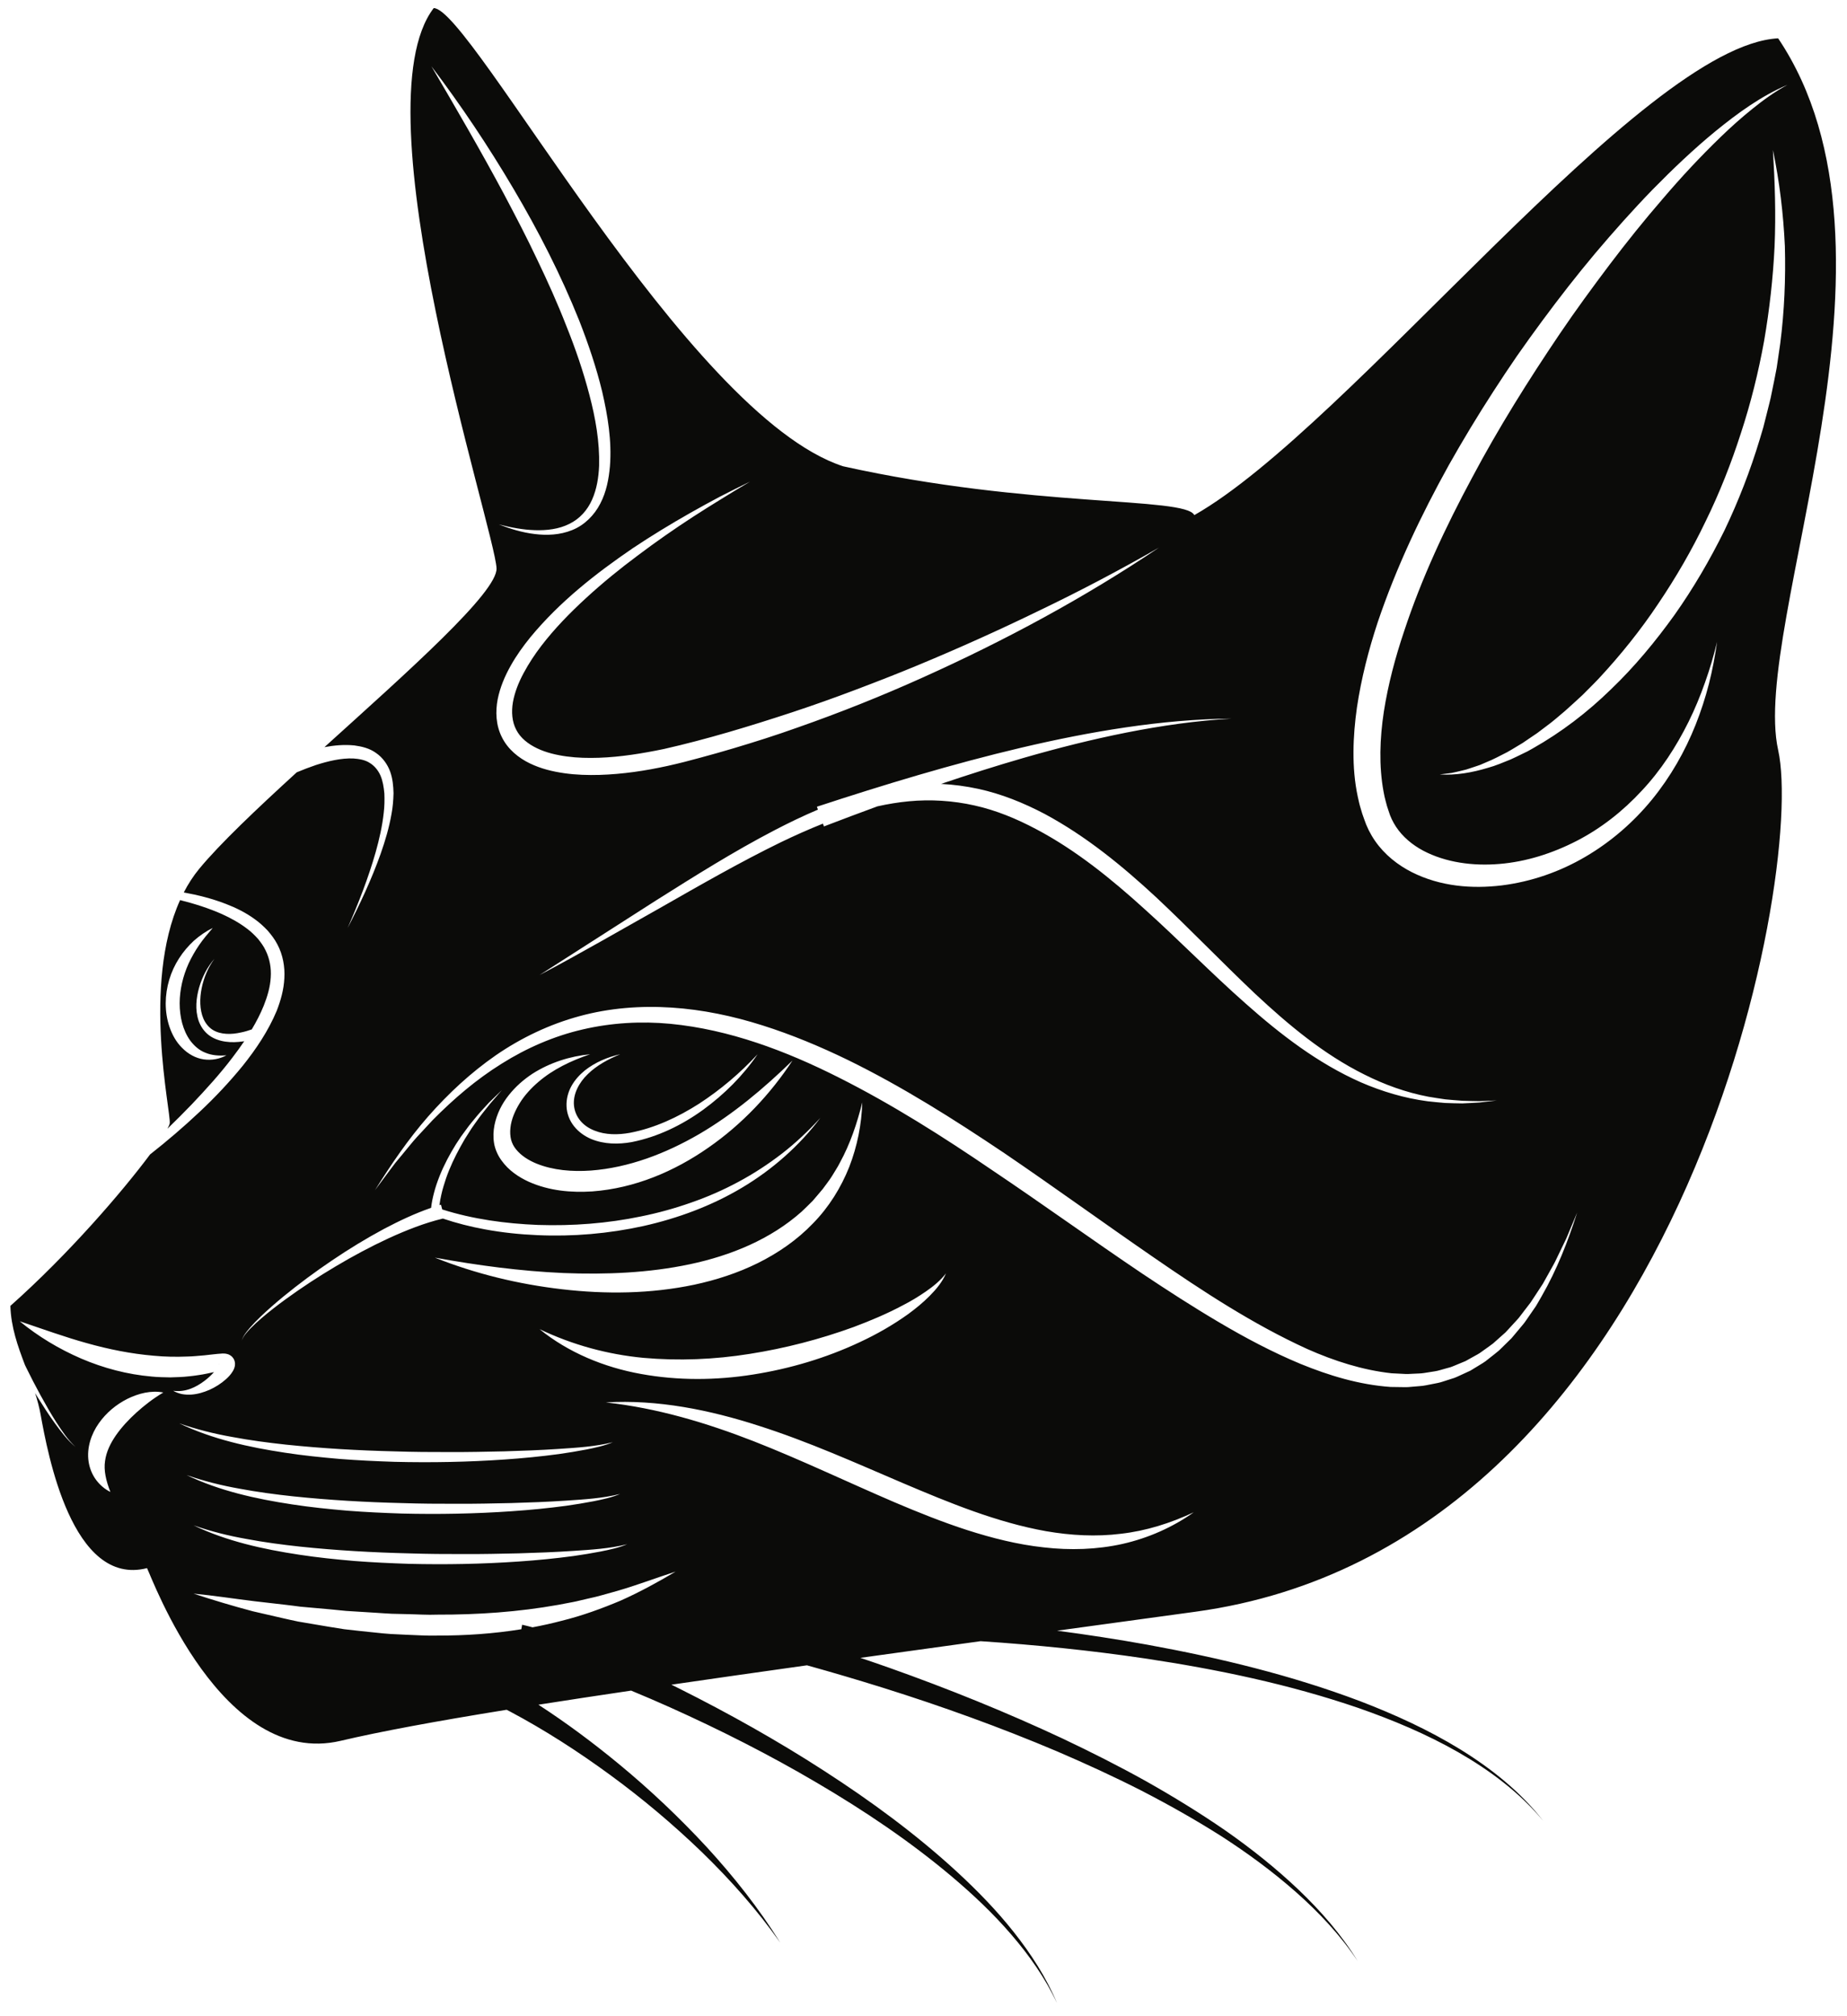 <?xml version="1.0" encoding="UTF-8"?> <svg xmlns="http://www.w3.org/2000/svg" xmlns:xlink="http://www.w3.org/1999/xlink" x="0" y="0" width="534" height="583" viewBox="0, 0, 534, 583"><g id="Layer_1"><path d="M324.582,446.406 C317.142,448.064 309.375,448.299 301.802,447.419 C294.205,446.606 286.799,444.718 279.618,442.413 C272.435,440.089 265.465,437.286 258.599,434.363 C244.877,428.476 231.547,422.073 217.841,416.701 C204.137,411.365 190,407.131 175.157,405.5 C190.1,404.606 205.173,407.661 219.414,412.267 C233.732,416.836 247.382,422.995 260.976,428.8 C274.562,434.573 288.196,440.193 302.468,442.743 C309.586,443.964 316.857,444.384 324.066,443.479 C331.291,442.666 338.377,440.437 345.128,437.274 C339.049,441.605 332.011,444.714 324.582,446.406 M179.461,462.797 C173.925,465.133 168.227,467.207 162.355,468.653 C159.581,469.384 156.782,470.002 153.966,470.53 C152.99,470.265 151.992,470.013 150.958,469.785 L150.725,471.085 C142.703,472.377 134.569,472.935 126.48,472.916 C123.464,473.012 120.464,472.778 117.458,472.679 L112.955,472.461 C111.455,472.377 109.965,472.195 108.472,472.048 C105.487,471.73 102.501,471.447 99.526,471.08 C96.563,470.626 93.61,470.128 90.66,469.621 L86.236,468.87 C84.773,468.562 83.31,468.254 81.854,467.911 L73.122,465.9 C67.347,464.371 61.625,462.654 55.964,460.791 C61.927,461.352 67.784,462.288 73.669,462.996 L82.491,464.013 C83.961,464.175 85.424,464.375 86.886,464.567 L91.297,464.96 C94.234,465.217 97.168,465.481 100.095,465.79 L108.896,466.337 C110.363,466.412 111.825,466.564 113.292,466.61 L117.688,466.716 C120.616,466.767 123.549,466.99 126.472,466.866 C138.175,466.898 149.852,466.093 161.347,464.039 L165.651,463.224 C167.09,462.956 168.491,462.545 169.925,462.247 C172.799,461.659 175.597,460.784 178.435,460.009 C184.092,458.384 189.634,456.25 195.332,454.423 C190.203,457.47 184.963,460.34 179.461,462.797 M181.311,446.506 C178.867,447.537 176.244,448.091 173.651,448.612 C171.049,449.116 168.428,449.538 165.805,449.917 C160.552,450.624 155.278,451.141 149.993,451.501 C139.424,452.239 128.823,452.431 118.228,452.174 C112.931,451.998 107.635,451.759 102.348,451.341 C97.064,450.879 91.784,450.348 86.536,449.538 C76.075,447.955 65.532,445.639 55.964,441.046 C60.957,442.789 66.064,444.067 71.242,444.977 C76.404,445.953 81.615,446.643 86.837,447.204 C97.287,448.298 107.792,448.9 118.308,449.15 C123.565,449.323 128.827,449.364 134.09,449.349 C139.353,449.376 144.614,449.256 149.877,449.142 C155.14,448.988 160.403,448.793 165.657,448.44 C170.905,448.091 176.191,447.79 181.311,446.506 M69.224,430.439 C74.384,431.412 79.597,432.103 84.819,432.665 C95.269,433.757 105.774,434.359 116.289,434.611 C121.545,434.784 126.809,434.824 132.07,434.81 C137.333,434.836 142.597,434.717 147.859,434.601 C153.121,434.45 158.385,434.254 163.638,433.901 C168.886,433.55 174.173,433.251 179.293,431.967 C176.849,432.998 174.226,433.551 171.632,434.073 C169.028,434.577 166.411,434.999 163.788,435.378 C158.535,436.085 153.26,436.602 147.974,436.962 C137.406,437.7 126.805,437.892 116.208,437.634 C110.912,437.459 105.616,437.218 100.329,436.8 C95.047,436.339 89.765,435.809 84.518,434.997 C74.056,433.416 63.514,431.1 53.945,426.506 C58.939,428.25 64.046,429.528 69.224,430.439 M67.105,415.485 C72.268,416.459 77.479,417.148 82.701,417.71 C93.15,418.803 103.655,419.406 114.172,419.656 C119.429,419.829 124.69,419.869 129.952,419.855 C135.217,419.882 140.478,419.761 145.741,419.649 C151.005,419.495 156.267,419.3 161.521,418.946 C166.77,418.596 172.054,418.296 177.176,417.011 C174.73,418.044 172.108,418.596 169.516,419.118 C166.911,419.622 164.292,420.044 161.67,420.423 C156.417,421.131 151.142,421.649 145.858,422.009 C135.289,422.745 124.687,422.938 114.09,422.68 C108.795,422.504 103.498,422.264 98.211,421.846 C92.928,421.386 87.647,420.854 82.4,420.044 C71.938,418.462 61.396,416.146 51.828,411.551 C56.821,413.295 61.928,414.573 67.105,415.485 M59.855,397.166 C58.992,397.342 58.122,397.509 57.237,397.624 C56.358,397.76 55.476,397.879 54.587,397.959 C52.813,398.171 51.028,398.2 49.244,398.262 C47.463,398.217 45.676,398.213 43.906,398.027 C36.808,397.419 29.892,395.576 23.462,392.818 C17.034,390.043 11.041,386.428 5.691,382.036 C12.271,384.246 18.603,386.56 25.035,388.344 C31.45,390.153 37.922,391.446 44.417,391.998 C47.663,392.312 50.916,392.368 54.166,392.234 C54.981,392.219 55.794,392.168 56.608,392.098 C57.421,392.043 58.24,391.974 59.059,391.889 C60.751,391.736 62.224,391.483 64.336,391.36 C64.747,391.369 65.129,391.338 65.793,391.534 C66.035,391.581 66.524,391.827 66.855,392.086 C67.202,392.352 67.594,392.873 67.739,393.283 C67.899,393.711 67.971,394.195 67.941,394.466 C67.936,394.626 67.924,394.787 67.903,394.945 L67.82,395.288 C67.696,395.776 67.538,396.045 67.38,396.358 C66.739,397.449 66.049,398.143 65.321,398.803 C63.867,400.088 62.293,401.078 60.604,401.843 C58.912,402.576 57.123,403.125 55.281,403.239 C54.361,403.281 53.443,403.254 52.555,403.079 C51.67,402.877 50.823,402.58 50.075,402.136 C53.546,402.622 56.605,401.169 59.111,399.273 C60.122,398.516 61.055,397.649 61.863,396.736 C61.199,396.885 60.542,397.037 59.855,397.166 M39.461,408.415 C37.191,410.472 35.152,412.67 33.526,415.003 C31.911,417.345 30.726,419.782 30.369,422.442 C29.967,425.111 30.614,428.09 31.917,431.389 C30.33,430.607 28.926,429.425 27.799,427.927 C26.68,426.429 25.905,424.572 25.612,422.603 C25.015,418.615 26.408,414.589 28.559,411.55 C30.724,408.461 33.618,406.092 36.828,404.472 C40.024,402.897 43.702,401.947 47.216,402.635 C44.197,404.426 41.758,406.352 39.461,408.415 M72.25,383.919 C73.213,382.814 74.236,381.763 75.294,380.751 C77.404,378.719 79.617,376.8 81.876,374.937 C86.405,371.224 91.118,367.733 95.982,364.454 C100.843,361.166 105.859,358.094 111.061,355.305 C115.42,353.011 119.896,350.88 124.643,349.239 C124.802,347.746 125.098,346.38 125.458,344.981 C125.889,343.283 126.464,341.637 127.099,340.021 C128.392,336.8 130.021,333.742 131.84,330.823 L133.259,328.671 L134.781,326.592 C135.765,325.188 136.909,323.907 137.979,322.575 C139.081,321.269 140.27,320.039 141.412,318.773 L145.087,315.217 L141.752,319.078 C140.707,320.418 139.608,321.71 138.606,323.075 C137.635,324.464 136.593,325.799 135.718,327.245 L134.363,329.382 L133.117,331.58 C131.492,334.522 130.045,337.561 128.957,340.716 C128.433,342.296 127.929,343.884 127.582,345.498 C127.359,346.466 127.179,347.474 127.058,348.454 C127.204,348.411 127.348,348.361 127.493,348.318 L127.853,349.707 C136.771,352.533 146.175,353.812 155.55,354.185 C165.54,354.511 175.583,353.756 185.369,351.715 C190.267,350.72 195.096,349.394 199.808,347.726 C204.529,346.091 209.126,344.081 213.531,341.703 C217.945,339.342 222.149,336.585 226.129,333.516 C230.104,330.434 233.773,326.954 237.194,323.217 C231.1,331.312 223.301,338.194 214.504,343.427 C205.703,348.682 195.961,352.273 185.97,354.513 C175.958,356.706 165.667,357.595 155.433,357.138 C150.316,356.925 145.209,356.389 140.165,355.456 C136.066,354.704 132.006,353.683 128.043,352.341 C122.728,353.618 117.502,355.695 112.408,358.015 C107.171,360.445 102.051,363.186 97.062,366.157 C92.069,369.12 87.199,372.31 82.495,375.735 C80.146,377.451 77.842,379.229 75.634,381.123 C74.528,382.068 73.454,383.05 72.436,384.089 C71.453,385.139 70.384,386.203 69.912,387.593 C70.305,386.172 71.323,385.03 72.25,383.919 M155.651,312.84 C153.552,314.64 151.678,316.669 150.277,318.942 C148.884,321.197 147.829,323.648 147.574,326.088 C147.44,327.295 147.5,328.48 147.763,329.539 C148.057,330.581 148.479,331.455 149.229,332.365 C150.656,334.126 152.787,335.502 155.145,336.459 C159.905,338.384 165.437,338.843 170.846,338.457 C181.764,337.637 192.455,333.552 202.186,327.89 C211.95,322.175 220.782,314.764 229.125,306.644 C222.73,316.378 214.526,325.101 204.736,331.881 C195.009,338.667 183.546,343.575 171.271,344.488 C165.169,344.881 158.807,344.35 152.866,341.694 C149.937,340.35 147.055,338.434 144.989,335.535 C143.969,334.15 143.135,332.335 142.842,330.539 C142.551,328.75 142.639,326.996 142.959,325.347 C143.624,322.049 145.128,319.124 147.084,316.674 C149.032,314.209 151.371,312.159 153.903,310.489 C159.025,307.208 164.824,305.405 170.618,304.831 C165.107,306.687 159.869,309.206 155.651,312.84 M165.95,319.706 C166.121,321.34 166.789,322.884 167.847,324.123 C168.898,325.373 170.328,326.3 171.893,326.91 C175.04,328.173 178.677,328.175 182.147,327.54 C189.216,326.193 195.971,323.06 202.13,319.119 C208.28,315.114 213.969,310.304 219.037,304.831 C214.831,311.016 209.421,316.4 203.321,320.861 C197.202,325.296 190.224,328.722 182.636,330.228 C178.821,330.911 174.691,330.899 170.895,329.329 C169.026,328.523 167.269,327.304 165.972,325.651 C164.655,324.019 163.866,321.941 163.795,319.855 C163.707,317.77 164.263,315.717 165.241,313.977 C166.226,312.229 167.569,310.758 169.061,309.536 C172.096,307.129 175.67,305.665 179.304,304.831 C175.862,306.251 172.547,308.032 169.964,310.557 C167.387,313.011 165.604,316.392 165.95,319.706 M125.73,363.636 C138.122,365.894 150.489,367.538 162.857,368.089 C175.207,368.573 187.582,368.07 199.481,365.544 C211.33,363.029 222.771,358.346 231.751,350.355 C232.855,349.347 233.892,348.263 234.967,347.214 C235.926,346.064 236.934,344.944 237.885,343.774 C238.753,342.547 239.727,341.375 240.523,340.087 C241.286,338.776 242.17,337.525 242.84,336.153 C245.785,330.787 247.78,324.865 249.299,318.749 C249.113,325.05 247.867,331.382 245.536,337.403 C243.151,343.388 239.646,349.064 235.038,353.747 C230.498,358.497 225.001,362.283 219.156,365.189 C213.294,368.095 207.06,370.105 200.742,371.461 C188.073,374.125 175.106,374.249 162.483,372.778 C149.851,371.316 137.442,368.306 125.73,363.636 M185.959,392.61 C196.223,393.529 206.573,393.098 216.768,391.466 C226.966,389.861 237.033,387.255 246.787,383.707 C251.642,381.888 256.44,379.87 261.022,377.424 C263.344,376.246 265.562,374.892 267.702,373.416 C269.839,371.936 271.885,370.291 273.509,368.176 C272.464,370.651 270.683,372.787 268.787,374.696 C266.884,376.626 264.776,378.342 262.601,379.942 C258.209,383.092 253.503,385.788 248.61,388.062 C238.842,392.657 228.388,395.757 217.696,397.444 C207.015,399.134 195.988,399.224 185.296,397.269 C174.625,395.352 164.265,391.054 155.992,384.316 C165.606,388.909 175.692,391.622 185.959,392.61 M123.776,322.831 C129.578,316.23 136.078,310.166 143.384,305.107 C150.695,300.075 158.87,296.168 167.526,293.822 C176.181,291.45 185.264,290.756 194.194,291.34 C203.138,291.92 211.943,293.786 220.418,296.476 C228.906,299.156 237.105,302.593 245.061,306.448 C260.954,314.225 275.853,323.672 290.399,333.445 C304.897,343.304 319.04,353.587 333.38,363.458 C347.691,373.332 362.27,382.897 377.901,390.036 C385.729,393.512 393.926,396.15 402.305,397.073 L405.448,397.233 C405.97,397.248 406.499,397.315 407.02,397.289 L408.586,397.212 C409.626,397.132 410.687,397.177 411.715,396.999 L414.809,396.51 C415.848,396.369 416.825,395.987 417.841,395.738 L419.352,395.32 C419.854,395.173 420.322,394.934 420.811,394.748 L423.713,393.544 L426.466,392.009 C426.919,391.744 427.405,391.529 427.834,391.221 L429.123,390.3 C429.976,389.677 430.863,389.094 431.693,388.436 L434.075,386.312 L435.271,385.249 L436.358,384.072 L438.534,381.706 C439.284,380.935 439.866,380.02 440.542,379.185 L442.512,376.62 C443.122,375.731 443.698,374.815 444.293,373.913 L446.07,371.193 L447.656,368.352 L449.241,365.504 C449.771,364.554 450.192,363.55 450.68,362.576 L452.105,359.636 L452.817,358.162 L455.983,350.612 C453.325,358.931 450.127,367.141 445.722,374.793 C445.169,375.746 444.635,376.716 444.063,377.659 L442.177,380.392 C441.522,381.287 440.966,382.254 440.229,383.091 L438.089,385.654 L437.013,386.934 L435.816,388.111 L433.415,390.463 C432.57,391.2 431.66,391.868 430.782,392.574 L429.452,393.621 C429.008,393.968 428.501,394.229 428.027,394.538 L425.124,396.311 L422.028,397.738 C421.505,397.961 421,398.236 420.461,398.418 L418.835,398.938 C417.743,399.255 416.677,399.704 415.557,399.905 L412.2,400.564 C411.082,400.796 409.94,400.799 408.809,400.926 L407.105,401.071 C406.538,401.118 405.973,401.072 405.403,401.077 L401.999,401.027 C392.944,400.382 384.257,397.737 376.041,394.377 C367.825,390.962 360,386.8 352.415,382.316 C344.825,377.839 337.447,373.065 330.157,368.196 C315.615,358.398 301.462,348.164 287.01,338.456 C272.634,328.652 257.948,319.333 242.527,311.57 C227.165,303.811 210.813,297.675 193.823,296.03 C185.353,295.225 176.779,295.724 168.496,297.65 C160.205,299.56 152.267,303.006 145.002,307.58 C137.699,312.117 131.097,317.782 125.004,323.96 L120.571,328.74 C119.098,330.342 117.786,332.082 116.376,333.744 L114.284,336.259 C113.615,337.119 112.979,338.004 112.323,338.875 L108.413,344.134 C113.045,336.731 117.976,329.455 123.776,322.831 M143.885,202.212 C144.587,198.695 145.967,195.488 147.627,192.53 C149.279,189.559 151.251,186.836 153.344,184.252 C161.824,173.978 172.218,165.839 182.967,158.5 C188.39,154.881 193.953,151.501 199.603,148.29 C202.429,146.688 205.28,145.134 208.145,143.609 C211.032,142.125 213.936,140.677 216.852,139.258 C214.061,140.908 211.286,142.587 208.536,144.295 C205.774,145.987 203.032,147.706 200.318,149.467 C194.896,152.995 189.591,156.694 184.444,160.576 C179.267,164.416 174.274,168.491 169.549,172.822 C164.829,177.147 160.345,181.733 156.503,186.744 C154.583,189.248 152.861,191.877 151.402,194.592 C149.939,197.303 148.809,200.158 148.296,203.019 C147.816,205.872 148.027,208.714 149.265,211.032 C150.461,213.378 152.691,215.131 155.279,216.367 C157.879,217.616 160.851,218.318 163.877,218.729 C166.912,219.141 170.04,219.21 173.169,219.104 C179.441,218.892 185.731,217.854 191.964,216.567 C204.411,213.745 216.834,209.969 229.056,205.946 C235.179,203.921 241.258,201.758 247.291,199.471 C253.327,197.189 259.347,194.849 265.309,192.369 C277.24,187.421 289.031,182.108 300.665,176.448 C312.331,170.847 323.789,164.804 335.041,158.359 C313.516,172.855 290.54,185.21 266.823,195.881 C254.964,201.229 242.863,206.059 230.57,210.367 C224.437,212.565 218.223,214.535 211.976,216.397 C208.847,217.313 205.72,218.229 202.566,219.06 C199.433,219.926 196.238,220.747 193.022,221.458 C186.587,222.869 180.019,223.86 173.327,224.06 C169.983,224.15 166.605,224.06 163.219,223.58 C159.839,223.096 156.424,222.298 153.174,220.721 C149.965,219.169 146.836,216.673 145.108,213.161 C143.34,209.673 143.217,205.697 143.885,202.212 M124.722,19.154 C133.298,30.468 141.205,42.294 148.434,54.545 C155.675,66.788 162.183,79.509 167.5,92.79 C170.097,99.452 172.413,106.25 174.102,113.252 C175.716,120.25 176.917,127.478 176.343,134.835 C176.015,138.485 175.323,142.22 173.556,145.599 C171.844,148.97 168.942,151.877 165.41,153.275 C161.893,154.701 158.111,154.853 154.55,154.405 C150.961,153.977 147.529,152.912 144.223,151.635 C147.659,152.511 151.148,153.189 154.636,153.296 C158.103,153.409 161.623,152.989 164.6,151.478 C167.606,150.034 169.87,147.469 171.188,144.452 C172.534,141.432 173.075,138.042 173.213,134.647 C173.392,127.818 172.182,120.904 170.405,114.174 C168.646,107.427 166.372,100.783 163.749,94.272 C161.202,87.731 158.314,81.307 155.263,74.958 C152.26,68.583 148.989,62.331 145.688,56.088 C139.023,43.633 131.901,31.4 124.722,19.154 M356.057,207.788 C345.847,208.374 335.725,209.832 325.723,211.809 C315.721,213.791 305.832,216.295 296.04,219.116 C287.99,221.441 280.005,223.981 272.067,226.664 C275.679,226.846 279.281,227.328 282.81,228.089 C289.566,229.545 295.983,232.17 302.016,235.334 C314.041,241.796 324.552,250.431 334.344,259.518 C344.101,268.675 353.29,278.273 362.882,287.341 C372.503,296.33 382.681,304.839 394.435,310.68 C400.274,313.624 406.497,315.878 412.967,317.107 C414.591,317.357 416.213,317.657 417.848,317.867 C419.489,318.001 421.132,318.186 422.781,318.281 C424.432,318.317 426.088,318.394 427.745,318.399 L432.721,318.193 L427.765,318.779 C426.104,318.903 424.437,318.953 422.767,319.043 C421.098,319.055 419.427,318.954 417.752,318.914 C416.084,318.799 414.421,318.588 412.75,318.426 C406.092,317.55 399.57,315.607 393.389,312.92 C381.014,307.443 370.204,299.104 360.229,290.249 C350.191,281.405 340.924,271.856 331.112,263.034 C321.37,254.18 311.118,245.851 299.653,239.788 C293.955,236.755 287.97,234.27 281.731,232.893 C275.503,231.497 269.083,231.085 262.704,231.694 C259.683,231.982 256.678,232.483 253.693,233.146 C248.519,235.042 243.358,236.983 238.212,238.959 L237.924,238.149 C233.807,239.79 229.743,241.608 225.724,243.544 C213.88,249.325 202.369,255.953 190.833,262.529 C179.249,269.035 167.756,275.73 155.992,281.93 L189.565,260.424 C200.809,253.336 212.075,246.224 223.964,240.041 C228.047,237.915 232.209,235.905 236.479,234.101 L236.177,233.259 C255.651,226.864 275.305,220.905 295.275,216.187 C305.259,213.839 315.324,211.811 325.466,210.319 C335.605,208.829 345.83,207.87 356.057,207.788 M392.315,204.56 C393.57,196.132 395.684,187.94 398.305,179.973 C403.671,164.068 410.839,148.979 418.889,134.465 C422.963,127.232 427.257,120.134 431.76,113.18 C433.999,109.696 436.307,106.258 438.646,102.842 C441.029,99.455 443.423,96.079 445.893,92.759 C450.813,86.105 455.891,79.569 461.212,73.236 C466.554,66.919 472.052,60.734 477.813,54.797 C483.606,48.893 489.602,43.173 495.999,37.92 C502.395,32.708 509.18,27.762 516.782,24.535 C513.163,26.496 509.832,28.897 506.655,31.468 C503.466,34.023 500.425,36.757 497.486,39.595 C491.612,45.276 486.036,51.255 480.739,57.477 C475.393,63.652 470.28,70.029 465.352,76.54 C460.438,83.064 455.609,89.649 451.034,96.407 C441.897,109.929 433.221,123.765 425.597,138.139 C417.9,152.454 410.99,167.217 405.957,182.512 C403.385,190.131 401.328,197.898 400.101,205.72 C398.914,213.529 398.636,221.449 400.012,228.913 C400.193,229.842 400.361,230.777 400.628,231.674 C400.858,232.587 401.104,233.493 401.428,234.366 L401.876,235.691 L402.373,236.856 C402.743,237.616 403.148,238.361 403.621,239.07 C405.5,241.915 408.258,244.255 411.463,245.964 C417.926,249.384 425.834,250.457 433.523,249.806 C441.266,249.167 448.882,246.733 455.889,243.119 C462.911,239.497 469.254,234.501 474.677,228.616 C480.166,222.771 484.611,215.934 488.217,208.66 C490.019,205.02 491.576,201.244 492.931,197.386 C494.31,193.534 495.47,189.594 496.438,185.596 C495.862,189.668 495.089,193.723 494.081,197.735 C493.049,201.739 491.768,205.691 490.233,209.557 C487.157,217.284 482.959,224.642 477.63,231.181 C472.293,237.706 465.795,243.373 458.423,247.694 C451.066,252.034 442.789,254.933 434.175,256.012 C425.598,257.046 416.457,256.338 408.224,252.202 C404.147,250.147 400.335,247.148 397.578,243.182 C396.89,242.196 396.282,241.151 395.732,240.073 C395.47,239.53 395.231,238.973 394.984,238.421 L394.402,236.842 C393.989,235.795 393.669,234.725 393.369,233.651 C393.034,232.585 392.806,231.502 392.568,230.42 C391.634,226.088 391.292,221.706 391.317,217.384 C391.338,213.055 391.714,208.779 392.315,204.56 M514.696,99.338 L513.676,106.335 C513.261,108.655 512.753,110.96 512.295,113.274 C511.875,115.598 511.211,117.865 510.663,120.161 L509.794,123.593 L508.785,126.988 C506.059,136.03 502.636,144.867 498.558,153.397 C494.368,161.872 489.6,170.068 484.14,177.79 C478.628,185.467 472.581,192.788 465.74,199.332 C458.978,205.939 451.395,211.745 443.153,216.401 L441.605,217.264 L440.006,218.041 C438.935,218.55 437.888,219.095 436.805,219.569 C434.604,220.454 432.441,221.403 430.148,222.022 C425.638,223.39 420.916,224.222 416.244,223.926 L419.701,223.491 C420.841,223.284 421.96,222.966 423.079,222.713 C423.642,222.597 424.194,222.435 424.737,222.238 L426.374,221.693 C426.917,221.505 427.465,221.344 428,221.135 L429.584,220.451 C431.714,219.604 433.739,218.515 435.773,217.474 C436.778,216.927 437.746,216.305 438.729,215.724 L440.2,214.844 L441.62,213.875 L444.46,211.951 L447.199,209.882 C449.054,208.545 450.753,206.995 452.511,205.536 C454.234,204.037 455.887,202.446 457.581,200.915 C459.185,199.279 460.836,197.696 462.396,196.023 C468.618,189.312 474.366,182.159 479.439,174.539 C484.562,166.957 489.159,159.017 493.113,150.761 C497.148,142.543 500.507,134.001 503.314,125.283 C506.175,116.58 508.39,107.66 510.028,98.618 C511.59,89.566 512.622,80.406 513.065,71.177 C513.457,61.943 513.158,52.677 512.579,43.363 C514.49,52.491 515.598,61.807 516.037,71.185 C516.292,80.564 515.894,89.988 514.696,99.338 M514.093,216.866 C506.022,180.551 555.45,72.618 514.093,11.085 C474.752,13.102 390.354,123.39 345.298,148.944 C342.607,143.565 298.224,146.927 243.751,134.822 C198.357,120.028 136.153,2.342 125.394,2.342 C103.202,31.26 143.053,153.216 143.558,164.313 C143.871,171.207 118.021,194.109 93.805,216.03 C96.593,215.517 99.465,215.24 102.443,215.537 C104.575,215.825 106.832,216.339 108.738,217.732 C110.658,219.053 112.049,221.038 112.802,223.102 C113.547,225.186 113.719,227.296 113.774,229.354 C113.723,231.404 113.56,233.426 113.185,235.392 C112.492,239.335 111.362,243.134 110.059,246.844 C107.424,254.265 104.094,261.365 100.511,268.312 C103.639,261.152 106.495,253.859 108.616,246.39 C109.663,242.655 110.523,238.869 110.937,235.076 C111.176,233.18 111.196,231.289 111.128,229.434 C110.958,227.602 110.674,225.786 109.988,224.212 C109.284,222.655 108.232,221.398 106.875,220.582 C105.546,219.71 103.828,219.427 102.117,219.305 C98.61,219.18 94.929,220.055 91.369,221.193 C89.491,221.827 87.633,222.54 85.793,223.312 C74.094,234.006 63.567,243.988 57.64,251.162 C55.894,253.276 54.406,255.59 53.131,258.047 C57.248,258.794 61.335,259.822 65.312,261.364 C68.218,262.481 71.071,263.883 73.672,265.79 C74.991,266.714 76.193,267.831 77.335,269.017 C78.418,270.264 79.446,271.594 80.214,273.104 C81.796,276.098 82.406,279.572 82.209,282.862 C82.052,286.177 81.145,289.317 80.002,292.273 C77.544,298.136 74.047,303.316 70.217,308.116 C66.332,312.883 62.141,317.342 57.693,321.504 C53.106,325.833 48.321,329.92 43.385,333.802 C35.388,344.537 19.895,362.574 3,377.592 C3.182,383.754 5.123,389.182 7.188,394.617 C7.317,394.883 7.439,395.151 7.569,395.417 C8.898,398.118 10.274,400.802 11.723,403.445 C13.177,406.084 14.659,408.713 16.286,411.25 C17.933,413.764 19.598,416.314 21.83,418.361 C19.483,416.438 17.66,413.965 15.869,411.533 C14.091,409.076 12.46,406.521 10.851,403.953 C10.613,403.571 10.387,403.181 10.153,402.797 C10.794,404.816 11.353,406.881 11.743,409.03 C13.761,420.126 20.821,458.963 42.508,453.414 C44.021,456.44 64.198,511.416 98.494,503.346 C109.893,500.664 125.532,497.759 146.475,494.372 C146.787,494.534 147.101,494.689 147.412,494.853 C157.494,500.203 167.172,506.455 176.454,513.25 C185.742,520.045 194.576,527.486 202.891,535.493 C211.163,543.534 218.887,552.2 225.563,561.685 C219.449,551.827 212.2,542.668 204.336,534.086 C196.431,525.536 187.945,517.499 178.936,510.067 C171.514,503.945 163.783,498.174 155.664,492.908 C163.856,491.621 172.77,490.265 182.468,488.828 C186.224,490.379 189.961,491.989 193.673,493.65 C208.167,500.164 222.394,507.356 236.104,515.436 C249.822,523.494 263.091,532.389 275.26,542.661 C281.331,547.801 287.146,553.277 292.344,559.32 C297.535,565.349 302.19,571.914 305.588,579.169 C302.5,571.777 298.097,564.97 293.12,558.676 C288.138,552.367 282.505,546.594 276.597,541.149 C264.749,530.265 251.729,520.719 238.223,512.001 C224.716,503.259 210.661,495.393 196.261,488.177 C195.544,487.821 194.82,487.472 194.1,487.118 C206.067,485.374 219.109,483.513 233.308,481.517 C240.678,483.565 248.021,485.736 255.31,488.016 C272.364,493.366 289.199,499.442 305.659,506.417 C313.87,509.943 322,513.668 329.964,517.727 C337.906,521.823 345.698,526.214 353.242,531.01 C360.748,535.861 367.972,541.165 374.683,547.081 C381.372,553.002 387.567,559.572 392.54,567.064 C387.853,559.389 381.876,552.55 375.365,546.338 C368.835,540.131 361.751,534.509 354.366,529.337 C346.942,524.214 339.249,519.491 331.392,515.058 C323.515,510.665 315.458,506.6 307.31,502.734 C290.976,495.08 274.23,488.318 257.235,482.279 C254.417,481.276 251.584,480.32 248.754,479.354 C259.696,477.829 271.271,476.226 283.503,474.541 C299.398,475.598 315.261,477.197 331.021,479.532 C351.897,482.659 372.667,486.976 392.656,493.825 C402.62,497.298 412.401,501.391 421.582,506.631 C430.722,511.879 439.346,518.284 446.139,526.463 C439.609,518.071 431.138,511.341 422.097,505.763 C413.014,500.19 403.283,495.749 393.346,491.929 C373.409,484.384 352.61,479.368 331.675,475.55 C323.021,473.987 314.329,472.655 305.613,471.502 C318.303,469.761 331.625,467.938 345.634,466.023 C485.847,446.858 522.162,253.181 514.093,216.866 M63.403,394.503 L63.401,394.486 L63.431,394.326 L63.441,394.295 L63.438,394.42 L63.403,394.503 M49.015,296.965 C48.25,294.739 47.913,292.406 47.911,290.092 C47.933,285.464 49.313,280.899 51.769,277.106 C52.977,275.197 54.457,273.495 56.075,271.986 C57.745,270.525 59.555,269.266 61.507,268.312 C60.095,269.975 58.72,271.566 57.553,273.291 C56.376,275.002 55.376,276.788 54.522,278.611 C52.869,282.283 51.956,286.202 51.944,290.097 C51.952,293.964 52.829,297.902 55.044,300.94 C56.17,302.416 57.603,303.717 59.417,304.399 C61.208,305.155 63.305,305.332 65.47,305.131 C63.57,306.188 61.253,306.642 58.912,306.315 C56.564,305.986 54.349,304.722 52.673,303.012 C50.941,301.325 49.786,299.175 49.015,296.965 M49.067,324.8 C49.02,325.126 48.794,325.66 48.407,326.371 C50.804,324.04 53.173,321.684 55.482,319.277 C59.6,314.922 63.637,310.5 67.221,305.763 C68.395,304.227 69.532,302.66 70.613,301.064 C70.472,301.083 70.333,301.111 70.191,301.128 C68.56,301.353 66.873,301.435 65.176,301.183 C63.494,300.945 61.783,300.366 60.368,299.3 C58.963,298.22 57.965,296.704 57.413,295.115 C56.349,291.889 56.723,288.55 57.579,285.508 C58.473,282.46 59.941,279.579 62.012,277.222 C60.141,279.736 58.938,282.679 58.311,285.69 C57.713,288.681 57.675,291.886 58.824,294.568 C59.41,295.888 60.312,297.008 61.46,297.755 C62.623,298.487 63.999,298.841 65.415,298.925 C66.835,299.023 68.302,298.84 69.744,298.518 C70.768,298.311 71.781,297.999 72.786,297.654 C74.119,295.423 75.306,293.134 76.262,290.765 C77.31,288.113 78.124,285.37 78.273,282.636 C78.47,279.905 77.977,277.227 76.806,274.833 C76.244,273.62 75.439,272.522 74.585,271.46 C73.66,270.445 72.679,269.459 71.543,268.613 C69.31,266.889 66.766,265.472 64.101,264.271 C60.269,262.581 56.211,261.297 52.067,260.258 C40.942,284.83 49.511,321.686 49.067,324.8" fill="#0B0B09"></path></g></svg> 
